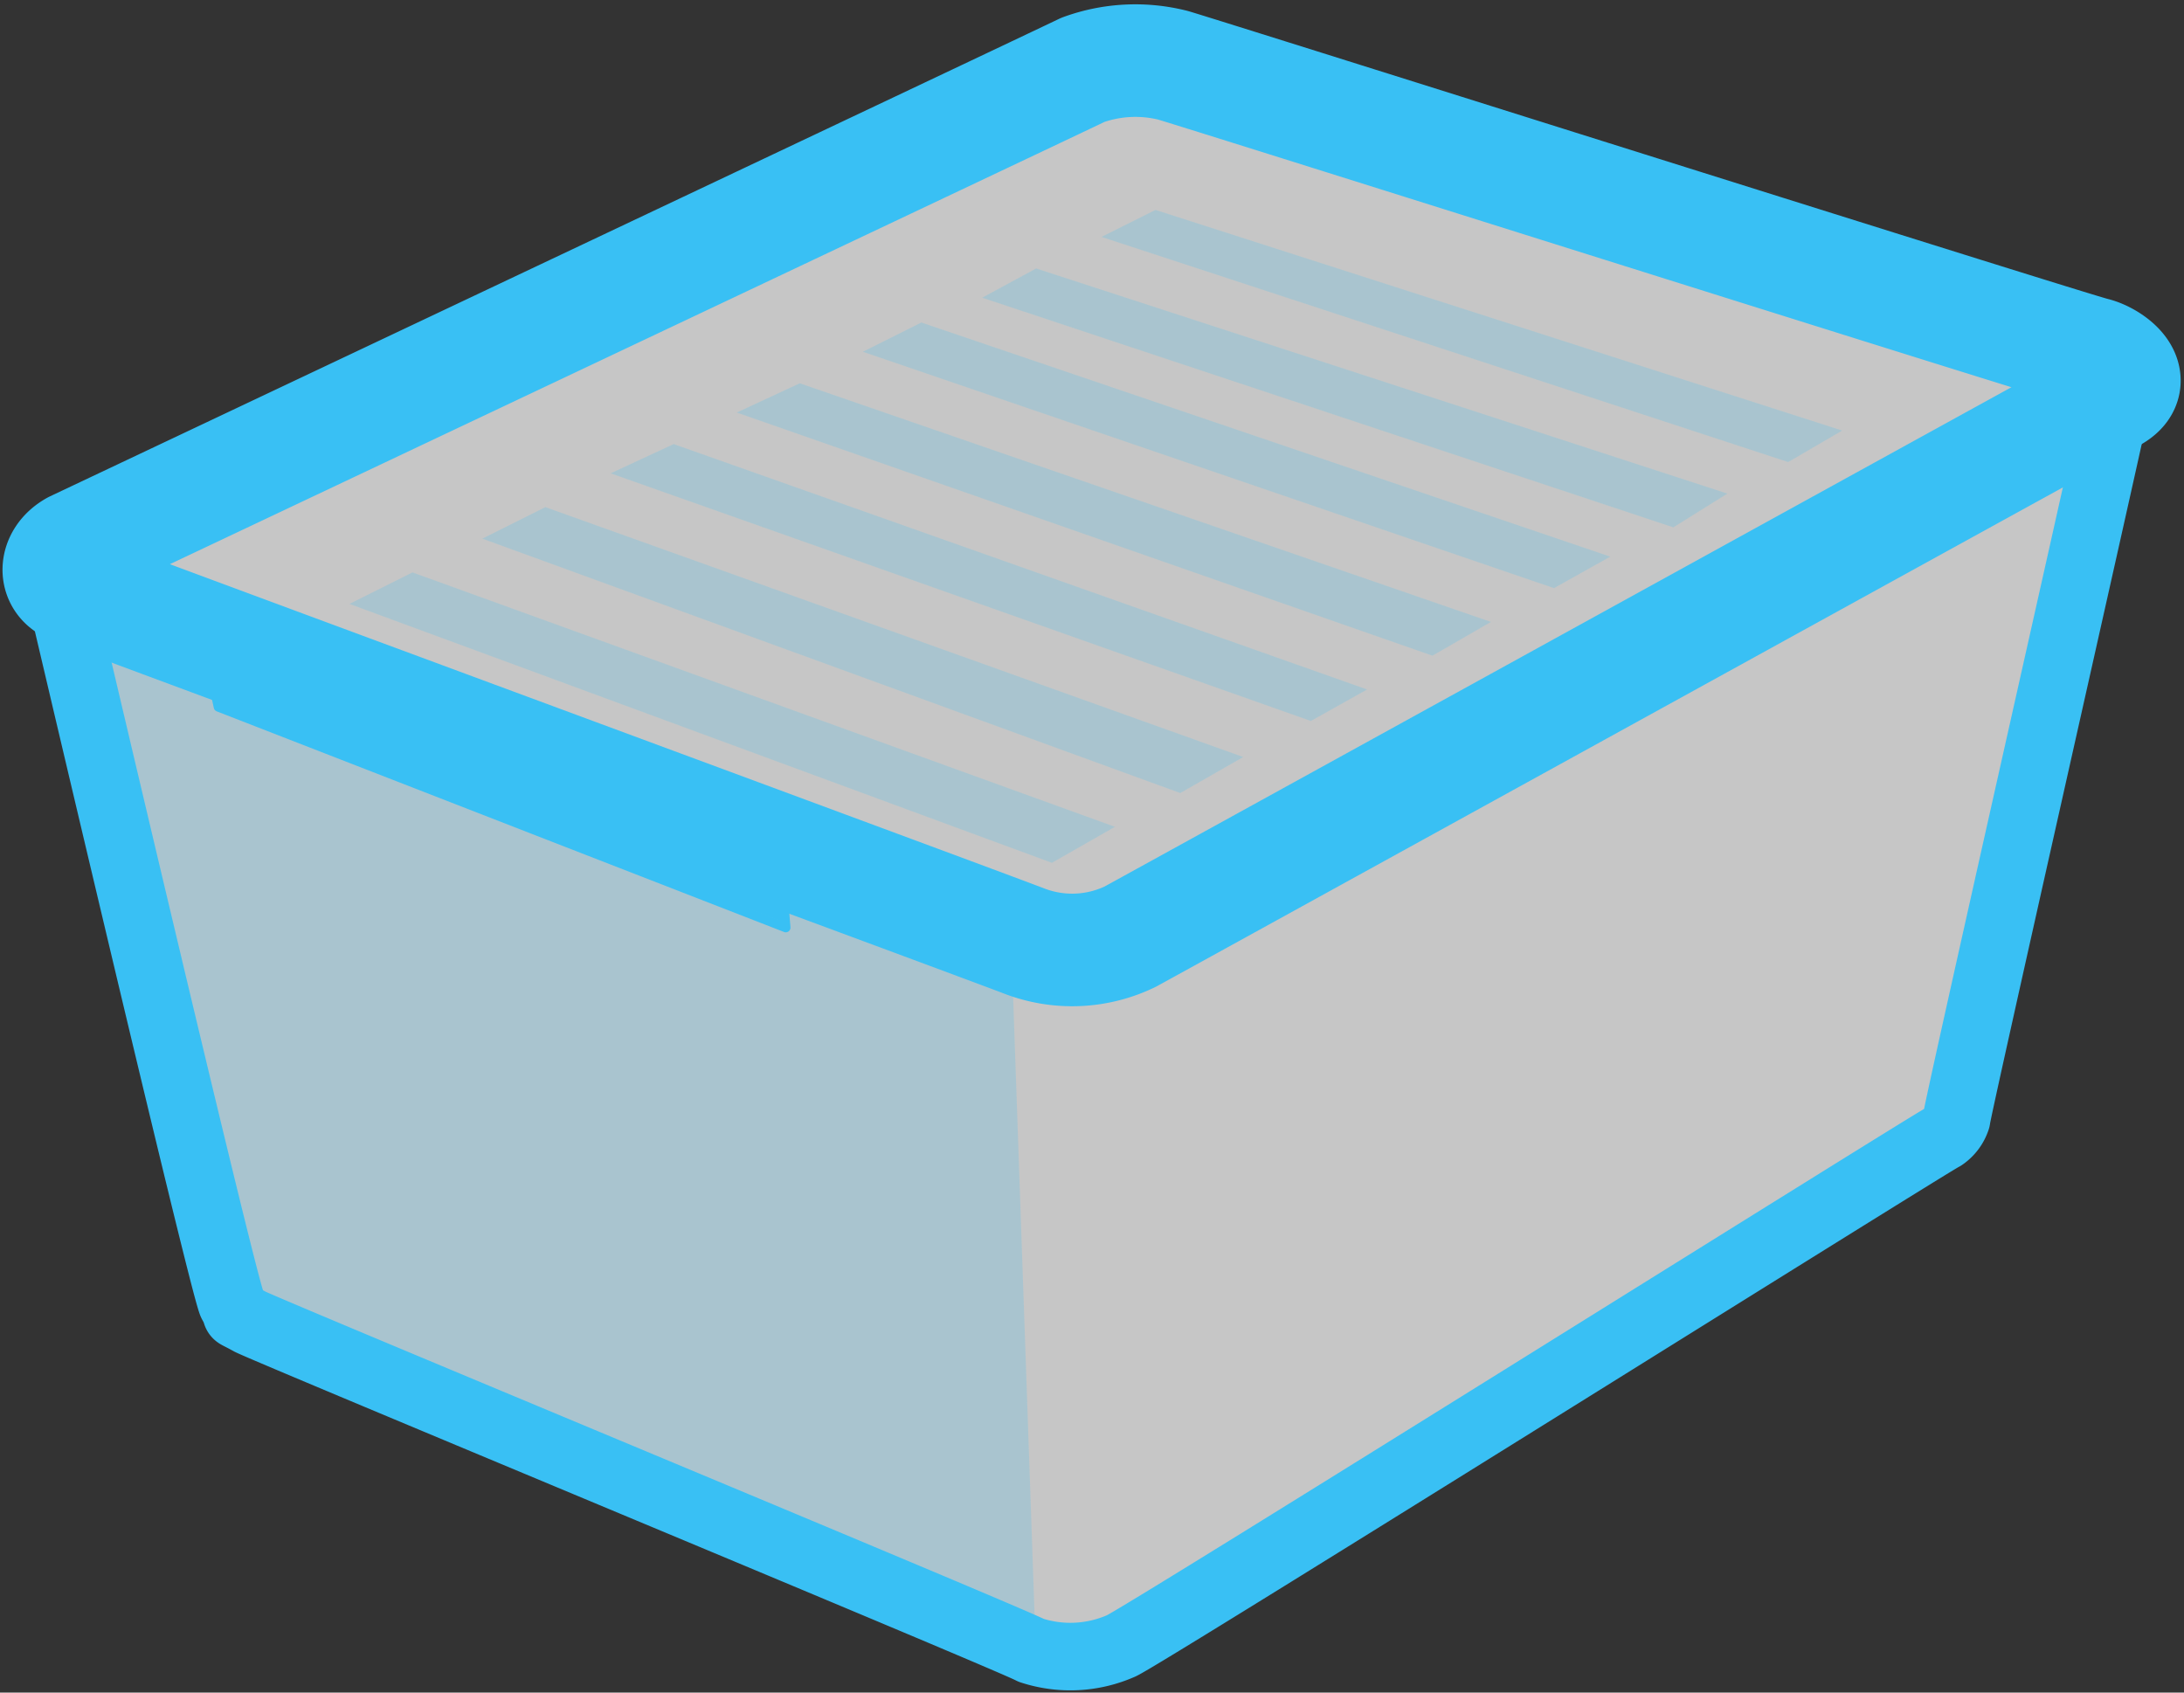<svg id="blue_p5" xmlns="http://www.w3.org/2000/svg" xmlns:xlink="http://www.w3.org/1999/xlink" width="97" height="75.177" viewBox="0 0 97 75.177">
  <rect x="0" y="0" width="97" height="75.177" fill="#333333" stroke="none"/>
  <defs>
    <clipPath id="clip-path">
      <path id="Trazado_196" data-name="Trazado 196" d="M103.4-474.4c-.1.3-.3.7-.6.8-.3.2-35.3,22.1-36.5,22.6a5.563,5.563,0,0,1-4,.2c-1-.5-33.7-14.1-34.7-14.6s-.5-.1-.8-.8c-.4-.7-7.9-32.8-7.9-32.8h.2a.877.877,0,0,0,.5,1c.8.3,40.6,15,42.3,15.7a5.923,5.923,0,0,0,4.7-.2c1.1-.6,42.4-23.3,43.6-24,.1-.1.3-.2.4-.3-1,4.7-7.2,32.1-7.2,32.4m7.3-32.9h0" transform="translate(-18.9 507.375)"/>
    </clipPath>
    <clipPath id="clip-path-2">
      <rect id="Rectángulo_183" data-name="Rectángulo 183" width="46.1" height="49.4"/>
    </clipPath>
    <clipPath id="clip-path-4">
      <rect id="Rectángulo_185" data-name="Rectángulo 185" width="97" height="44.8"/>
    </clipPath>
    <clipPath id="clip-path-6">
      <rect id="Rectángulo_186" data-name="Rectángulo 186" width="68.9" height="31.6"/>
    </clipPath>
  </defs>
  <path id="Trazado_188_00000055698424564309083210000008713920252687578532_" d="M24.4-463.8h-.2s7.5,32,7.9,32.8c.4.7-.1.3.8.8,1,.5,33.8,14.1,34.7,14.6a5.6,5.6,0,0,0,4-.2c1.1-.5,36.2-22.5,36.5-22.6a1.555,1.555,0,0,0,.6-.8c0-.3,6.2-27.7,7.2-32.3a1.38,1.38,0,0,1-.4.3c-1.3.7-42.5,23.4-43.6,24a5.923,5.923,0,0,1-4.7.2c-1.8-.7-41.6-15.4-42.3-15.7a1.173,1.173,0,0,1-.5-1.1m91.7-8.4h0" transform="translate(-21.5 488.9)" fill="#fff" opacity="0.72"/>
  <g id="Grupo_798_00000042730471838127695970000000094165980337733546_">
    <g id="Grupo_758_00000009592622144368040690000004706847645116373902_" transform="translate(2.439 16.672)">
      <g id="Grupo_877" data-name="Grupo 877">
        <g id="Grupo_757_00000139984480120340760200000003388897828412169110_" clip-path="url(#clip-path)">
          <g id="Grupo_756_00000139253550213692477620000009488589986444144565_" transform="translate(-1.233 8.558)" opacity="0.2">
            <g id="Grupo_755_00000158028699633668647520000018359351539917274543_">
              <g id="Grupo_876" data-name="Grupo 876">
                <g id="Grupo_754_00000015318358989705761020000004526098868517244585_" clip-path="url(#clip-path-2)">
                  <g id="Grupo_753_00000119105148620109111790000008708691805916607141_">
                    <g id="Grupo_875" data-name="Grupo 875">
                      <g id="Grupo_752_00000161608161269354449030000000670492541156217506_" clip-path="url(#clip-path-2)">
                        <path id="Trazado_164_00000003103380283427615520000010271738789706079658_" d="M10.4-500.5l1.1,31.7-35.6-14.9L-32-515.6-.506-504.384Z" transform="translate(33.3 516.9)" fill="#39c0f4"/>
                      </g>
                    </g>
                  </g>
                </g>
              </g>
            </g>
          </g>
        </g>
      </g>
    </g>
    <g id="Grupo_767_00000034083981768266312020000017828531038665343360_">
      <path id="Trazado_166_00000081633291799197856050000004786978373758956971_" d="M24.7-463.8h-.2s7.5,32,7.9,32.8c.4.7-.1.3.8.8,1,.5,33.8,14.1,34.7,14.6a5.6,5.6,0,0,0,4-.2c1.1-.5,36.2-22.5,36.5-22.6a1.555,1.555,0,0,0,.6-.8c0-.3,6.2-27.7,7.2-32.3a1.38,1.38,0,0,1-.4.3c-1.3.7-42.5,23.4-43.6,24a5.923,5.923,0,0,1-4.7.2c-1.8-.7-41.6-15.4-42.3-15.7A1.069,1.069,0,0,1,24.7-463.8Zm91.7-8.4Z" transform="translate(-22.1 488.9)" fill="none" stroke="#39c0f4" stroke-linecap="round" stroke-linejoin="round" stroke-width="3"/>
      <g id="Grupo_763_00000011026219583841043180000012298985802389076133_" opacity="0.72">
        <g id="Grupo_762_00000055666137176126884760000014905874232257032582_">
          <g id="Grupo_879" data-name="Grupo 879">
            <g id="Grupo_761_00000114058688198863725690000014662113562573377213_" clip-path="url(#clip-path-4)">
              <g id="Grupo_760_00000078762445245226430540000010264390052742108095_">
                <g id="Grupo_878" data-name="Grupo 878">
                  <g id="Grupo_759_00000114055187331951037900000009397063900907840923_" clip-path="url(#clip-path-4)">
                    <path id="Trazado_167_00000075147156660790229940000015293102464324284575_" d="M25.136-464.6s44.2-20.9,44.8-21.2a6.841,6.841,0,0,1,4-.2c1.7.5,40,12.6,40.9,12.8.8.2,2.1,1.2.8,1.9s-42.5,23.4-43.6,24a5.923,5.923,0,0,1-4.7.2c-1.8-.7-41.6-15.4-42.3-15.7-.8-.3-.8-1.3.1-1.8" transform="translate(-21.836 488.9)" fill="#fff"/>
                  </g>
                </g>
              </g>
            </g>
          </g>
        </g>
      </g>
      <path id="Trazado_168_00000053523215392167895350000006098219468813790622_" d="M25.136-464.6s44.2-20.9,44.8-21.2a6.841,6.841,0,0,1,4-.2c1.7.5,40,12.6,40.9,12.8.8.2,2.1,1.2.8,1.9s-42.5,23.4-43.6,24a5.923,5.923,0,0,1-4.7.2c-1.8-.7-41.6-15.4-42.3-15.7C24.236-463.1,24.236-464.1,25.136-464.6Z" transform="translate(-21.836 488.9)" fill="none" stroke="#39c0f4" stroke-linecap="round" stroke-linejoin="round" stroke-width="5"/>
      <g id="Grupo_766_00000034061866745718932630000012953260017459482521_" transform="translate(14.22 8.023)" opacity="0.2">
        <g id="Grupo_765_00000182521888063668760270000003711477057563648685_">
          <g id="Grupo_880" data-name="Grupo 880">
            <g id="Grupo_764_00000175314970491355449550000012145444342575742111_" clip-path="url(#clip-path-6)">
              <path id="Trazado_169_00000058575599393007764790000014250154550433495229_" d="M74-486.6l-30.5-9.8-2.4,1.2,30.5,10Zm-5.1,2.8-30.7-10-2.4,1.3,30.7,10.2ZM63.7-481,33.1-491.4l-2.6,1.3,30.7,10.5Zm-5.3,2.9L27.7-488.7l-2.8,1.3,30.9,10.8Zm-5.5,3L22.1-486l-2.8,1.3,31.1,11Zm-5.5,3-31-11.1-2.8,1.4,31,11.3ZM41.7-469,10.5-480.3l-2.8,1.4,31.2,11.5Z" transform="translate(-6.4 497.7)" fill="#39c0f4"/>
            </g>
          </g>
        </g>
      </g>
    </g>
    <path id="Trazado_170_00000055671319531696397940000011233748722874051726_" d="M106-451.4l2,.6,1.9-1.1L82.7-462.1l-2.4.8.8,3.7,25.2,9.7Z" transform="translate(-71.4 488.9)" fill="#39c0f4"/>
    <path id="Trazado_171_00000117675121139016118910000012655109352724069548_" d="M81.1-457.5l-.8-3.7,2.4-.8,27.2,10.2-1.9,1.1-2-.6.3,3.6Z" transform="translate(-71.4 488.9)" fill="none" stroke="#39c0f4" stroke-linecap="round" stroke-linejoin="round" stroke-width="0.417"/>
    <path id="Trazado_185_00000130622551671666950900000003594558548224988062_" d="M59.3-474.5l-.9-.9,2.9-.4-.4-1.6L36-485.3l-1,.4-.3,1.4L32.6-482l25.6,8.1Z" transform="translate(24.9 488.9)" fill="#39c0f4"/>
    <path id="Trazado_186_00000136398004457308310180000007336637481799632773_" d="M32.6-482l2.1-1.5.3-1.4,1-.4,24.9,7.9.4,1.6-2.9.4.9.9-1.1.6Z" transform="translate(24.9 488.9)" fill="none" stroke="#39c0f4" stroke-linecap="round" stroke-linejoin="round" stroke-width="0.417"/>
  </g>
</svg>
